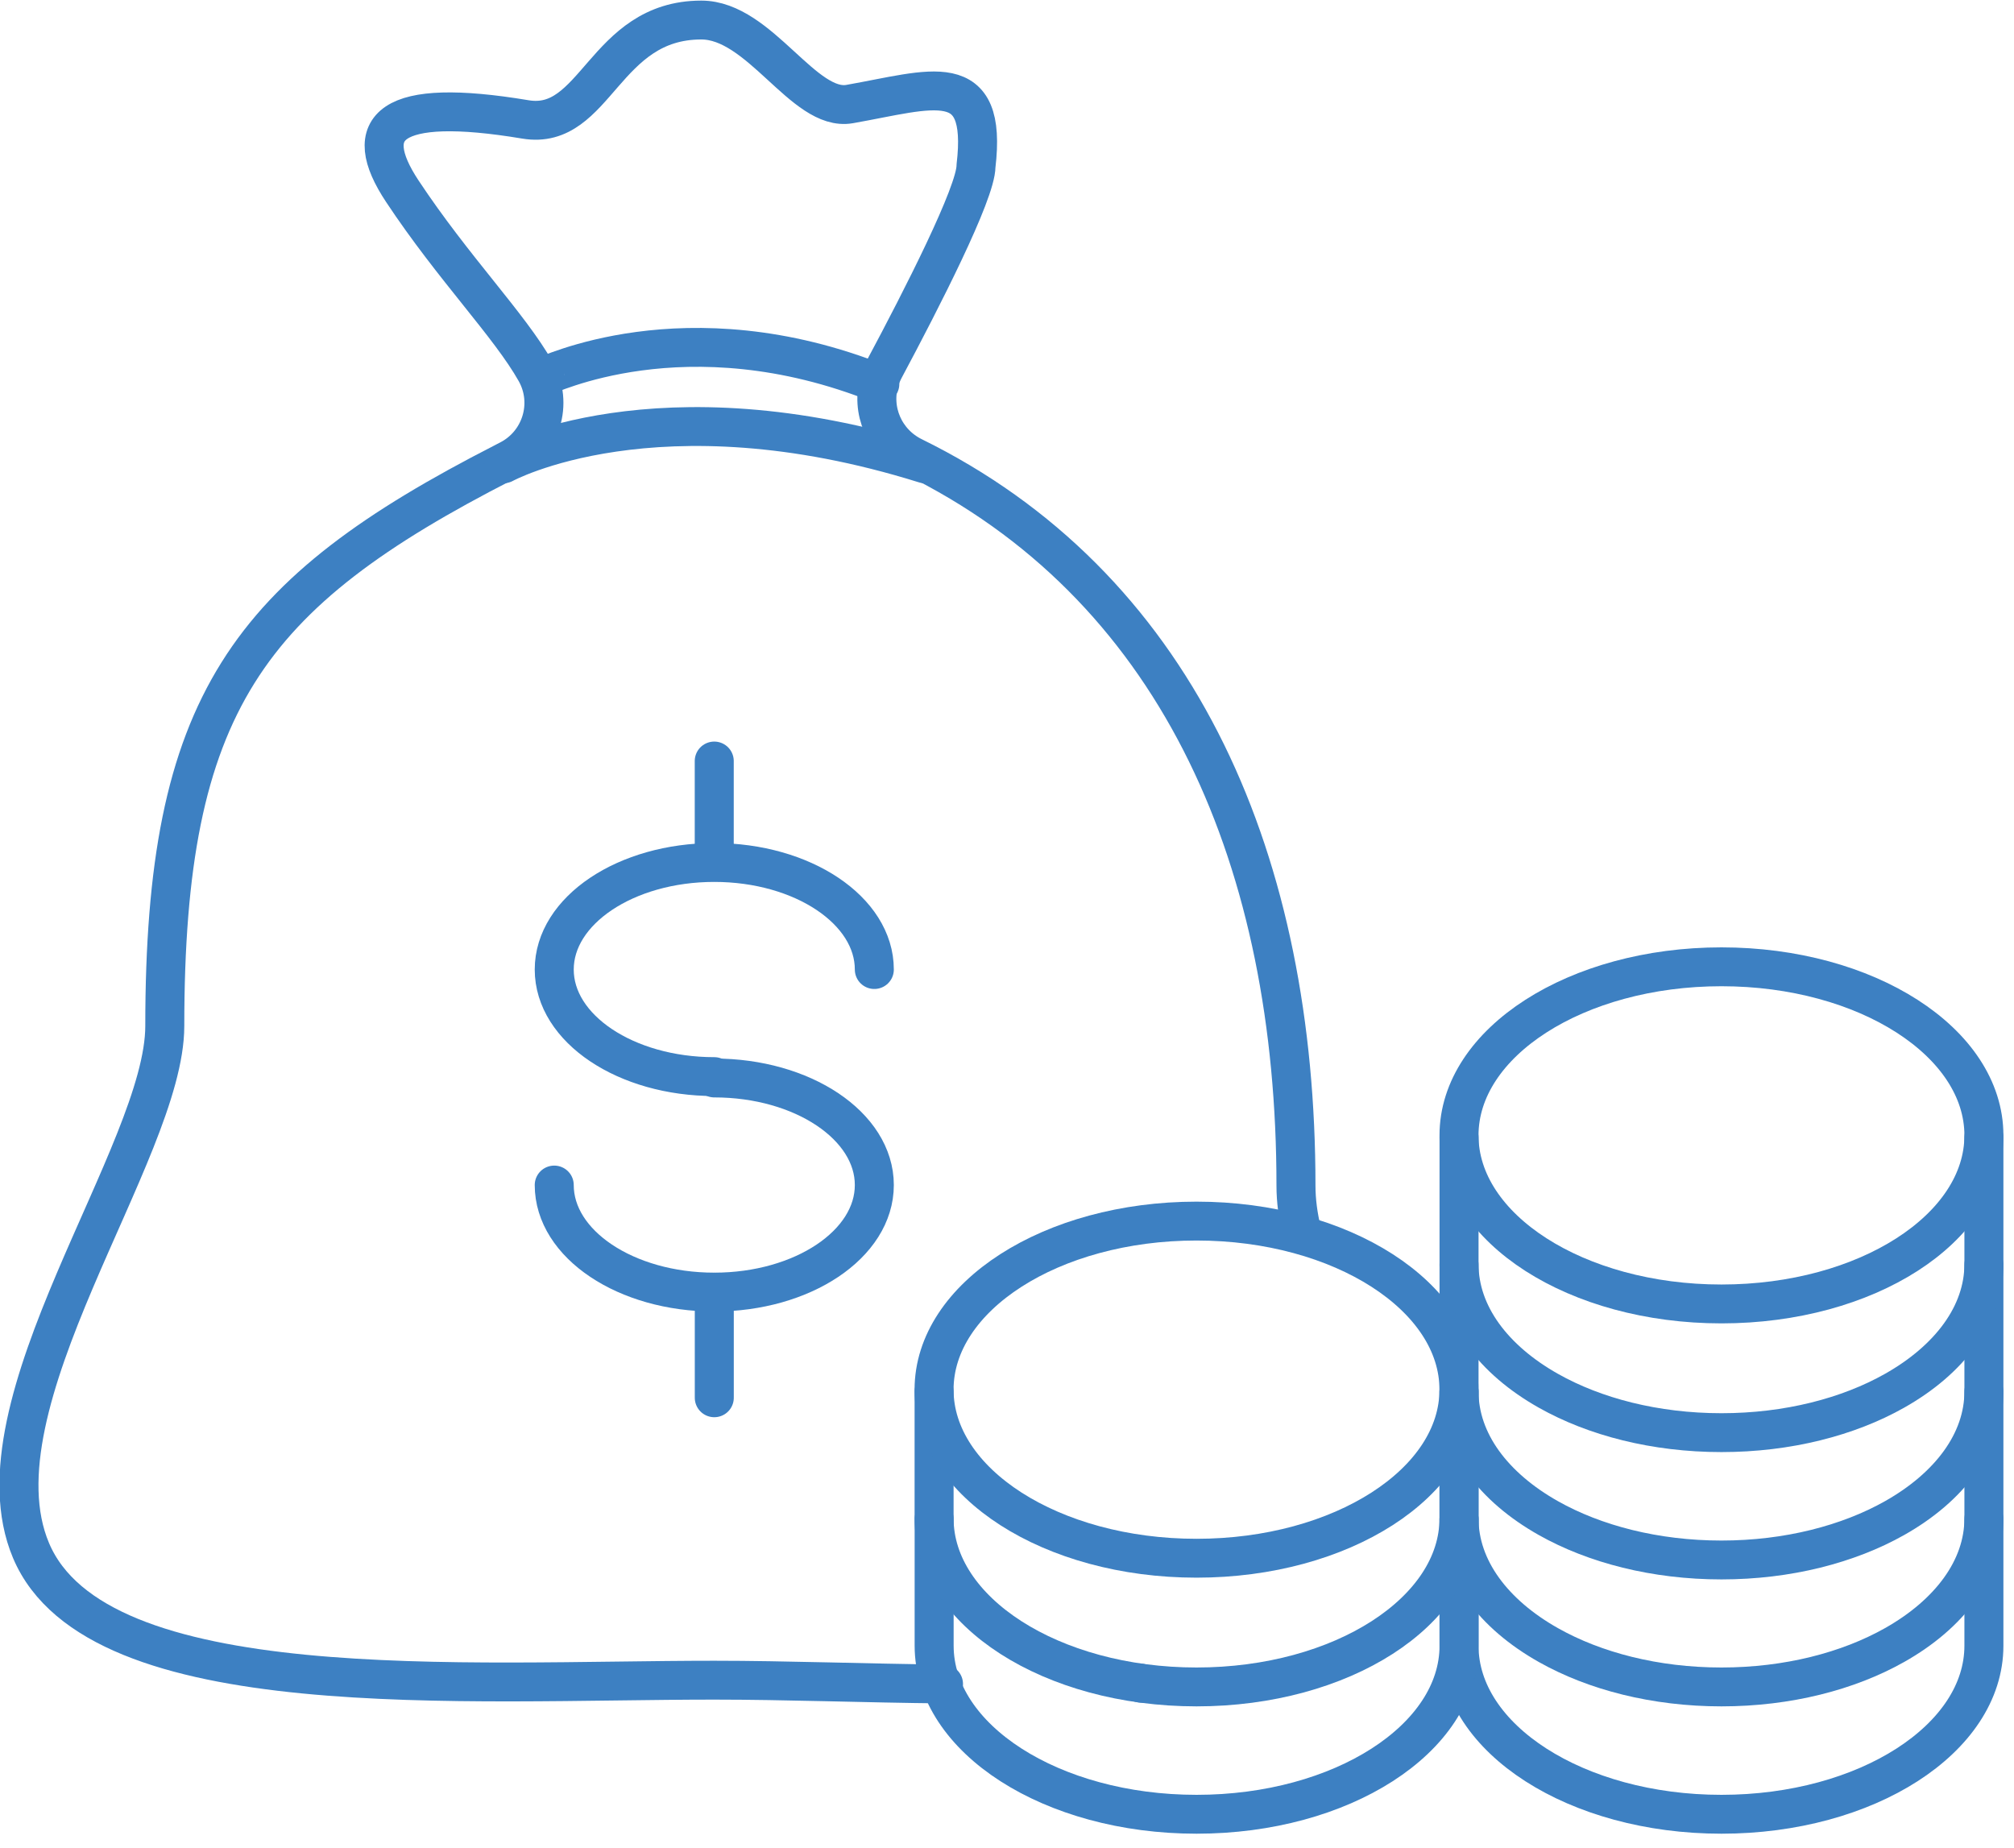 <?xml version="1.0" encoding="UTF-8" standalone="no"?>
<!DOCTYPE svg PUBLIC "-//W3C//DTD SVG 1.1//EN" "http://www.w3.org/Graphics/SVG/1.1/DTD/svg11.dtd">
<svg width="100%" height="100%" viewBox="0 0 85 78" version="1.1" xmlns="http://www.w3.org/2000/svg" xmlns:xlink="http://www.w3.org/1999/xlink" xml:space="preserve" xmlns:serif="http://www.serif.com/" style="fill-rule:evenodd;clip-rule:evenodd;stroke-linecap:round;stroke-linejoin:round;stroke-miterlimit:10;">
    <g transform="matrix(4.181,0,0,15.947,-463.982,-2515.82)">
        <g transform="matrix(0.31,0,0,0.081,118.184,160.044)">
            <path d="M0,6.996C-2.878,6.996 -5.211,5.43 -5.211,3.498C-5.211,1.566 -2.878,0 0,0C2.878,0 5.212,1.566 5.212,3.498" style="fill:none;stroke:rgb(61,128,194);stroke-width:1.27px;"/>
        </g>
        <g transform="matrix(0.31,0,0,0.081,118.184,161.181)">
            <path d="M0,-6.996C2.878,-6.996 5.212,-5.43 5.212,-3.498C5.212,-1.566 2.878,0 0,0C-2.878,0 -5.211,-1.566 -5.211,-3.498" style="fill:none;stroke:rgb(61,128,194);stroke-width:1.27px;"/>
        </g>
        <g transform="matrix(0,-0.081,-0.31,0,118.719,161.321)">
            <path d="M-1.725,1.725L1.725,1.725" style="fill:none;stroke:rgb(61,128,194);stroke-width:1.27px;"/>
        </g>
        <g transform="matrix(0,-0.081,-0.31,0,118.695,159.909)">
            <path d="M-1.649,1.649L1.649,1.649" style="fill:none;stroke:rgb(61,128,194);stroke-width:1.27px;"/>
        </g>
        <g transform="matrix(0.31,0,0,0.081,122.489,162.216)">
            <path d="M0,0L0.002,0" style="fill:none;stroke:rgb(61,128,194);stroke-width:1.27px;"/>
        </g>
        <g transform="matrix(0.31,0,0,0.081,120.498,157.876)">
            <path d="M0,53.607C-2.548,53.582 -5.125,53.483 -7.464,53.483C-15.558,53.483 -27.565,54.368 -29.714,49.243C-31.72,44.462 -25.357,36.235 -25.357,32.109C-25.357,21.591 -22.685,17.992 -14.319,13.696C-14.319,13.696 -14.3,13.685 -14.261,13.665C-14.226,13.646 -14.19,13.629 -14.154,13.61C-13.098,13.072 -12.698,11.764 -13.277,10.729C-14.128,9.211 -15.954,7.36 -17.622,4.833C-19.016,2.723 -18.056,1.742 -13.615,2.486C-11.307,2.873 -11.071,-0.761 -7.886,-0.761C-5.973,-0.761 -4.55,2.249 -3.055,1.984C-0.382,1.512 1.444,0.754 1.058,4.01C1.058,4.884 -0.716,8.366 -1.926,10.638C-1.992,10.764 -2.045,10.892 -2.083,11.023C-2.372,11.984 -1.927,13.041 -0.99,13.504C-0.863,13.566 -0.735,13.631 -0.61,13.696C7.731,18.01 11.477,26.803 11.477,37.319C11.477,37.821 11.546,38.321 11.665,38.819" style="fill:none;stroke:rgb(61,128,194);stroke-width:1.27px;"/>
        </g>
        <g transform="matrix(0.31,0,0,0.081,116.058,158.767)">
            <path d="M0,2.738C0,2.738 4.976,0 13.709,2.738" style="fill:none;stroke:rgb(61,128,194);stroke-width:1.27px;"/>
        </g>
        <g transform="matrix(0.31,0.002,0.006,-0.081,116.465,158.747)">
            <path d="M0.021,-0.105C0.026,-0.173 4.528,2.293 10.938,-0.105" style="fill:none;stroke:rgb(61,128,194);stroke-width:1.27px;"/>
        </g>
        <g transform="matrix(0.31,0,0,0.081,125.702,162.563)">
            <path d="M0,-9.646L0,-5.507C0,-2.466 3.826,0 8.545,0C13.265,0 17.091,-2.466 17.091,-5.507L17.091,-9.646" style="fill:none;stroke:rgb(61,128,194);stroke-width:1.27px;"/>
        </g>
        <g transform="matrix(0.31,0,0,0.081,125.702,162.226)">
            <path d="M0,-9.647L0,-5.507C0,-3.857 1.125,-2.377 2.909,-1.368C4.413,-0.516 6.386,0 8.545,0C10.705,0 12.677,-0.516 14.182,-1.368C15.965,-2.377 17.091,-3.857 17.091,-5.507L17.091,-9.647" style="fill:none;stroke:rgb(61,128,194);stroke-width:1.27px;"/>
        </g>
        <g transform="matrix(0.31,0,0,0.081,125.702,161.89)">
            <path d="M0,-9.647L0,-5.508C0,-3.857 1.125,-2.377 2.909,-1.368C4.413,-0.517 6.386,0 8.545,0C10.705,0 12.677,-0.517 14.182,-1.368C15.965,-2.377 17.091,-3.857 17.091,-5.508L17.091,-9.647" style="fill:none;stroke:rgb(61,128,194);stroke-width:1.27px;"/>
        </g>
        <g transform="matrix(0.31,0,0,0.081,125.702,161.553)">
            <path d="M0,-9.647L0,-5.508C0,-3.858 1.125,-2.378 2.908,-1.369C4.413,-0.516 6.385,0 8.545,0C10.706,0 12.678,-0.516 14.183,-1.369C15.965,-2.378 17.091,-3.858 17.091,-5.508L17.091,-9.647" style="fill:none;stroke:rgb(61,128,194);stroke-width:1.27px;"/>
        </g>
        <g transform="matrix(0,0.081,0.31,0,128.351,160.074)">
            <ellipse cx="8.546" cy="0" rx="5.508" ry="8.546" style="fill:none;stroke:rgb(61,128,194);stroke-width:1.27px;"/>
        </g>
        <g transform="matrix(0.31,0,0,0.081,125.702,162.563)">
            <path d="M0,-9.647L0,-5.508C0,-2.467 -3.826,0 -8.546,0C-13.266,0 -17.092,-2.467 -17.092,-5.508L-17.092,-9.647" style="fill:none;stroke:rgb(61,128,194);stroke-width:1.27px;"/>
        </g>
        <g transform="matrix(0.31,0,0,0.081,120.403,162.226)">
            <path d="M0,-9.646L0,-5.507C0,-2.466 3.826,0 8.546,0C13.266,0 17.092,-2.466 17.092,-5.507L17.092,-9.646" style="fill:none;stroke:rgb(61,128,194);stroke-width:1.27px;"/>
        </g>
        <g transform="matrix(0,0.081,0.31,0,123.052,160.747)">
            <ellipse cx="8.546" cy="0" rx="5.508" ry="8.546" style="fill:none;stroke:rgb(61,128,194);stroke-width:1.27px;"/>
        </g>
    </g>
</svg>
